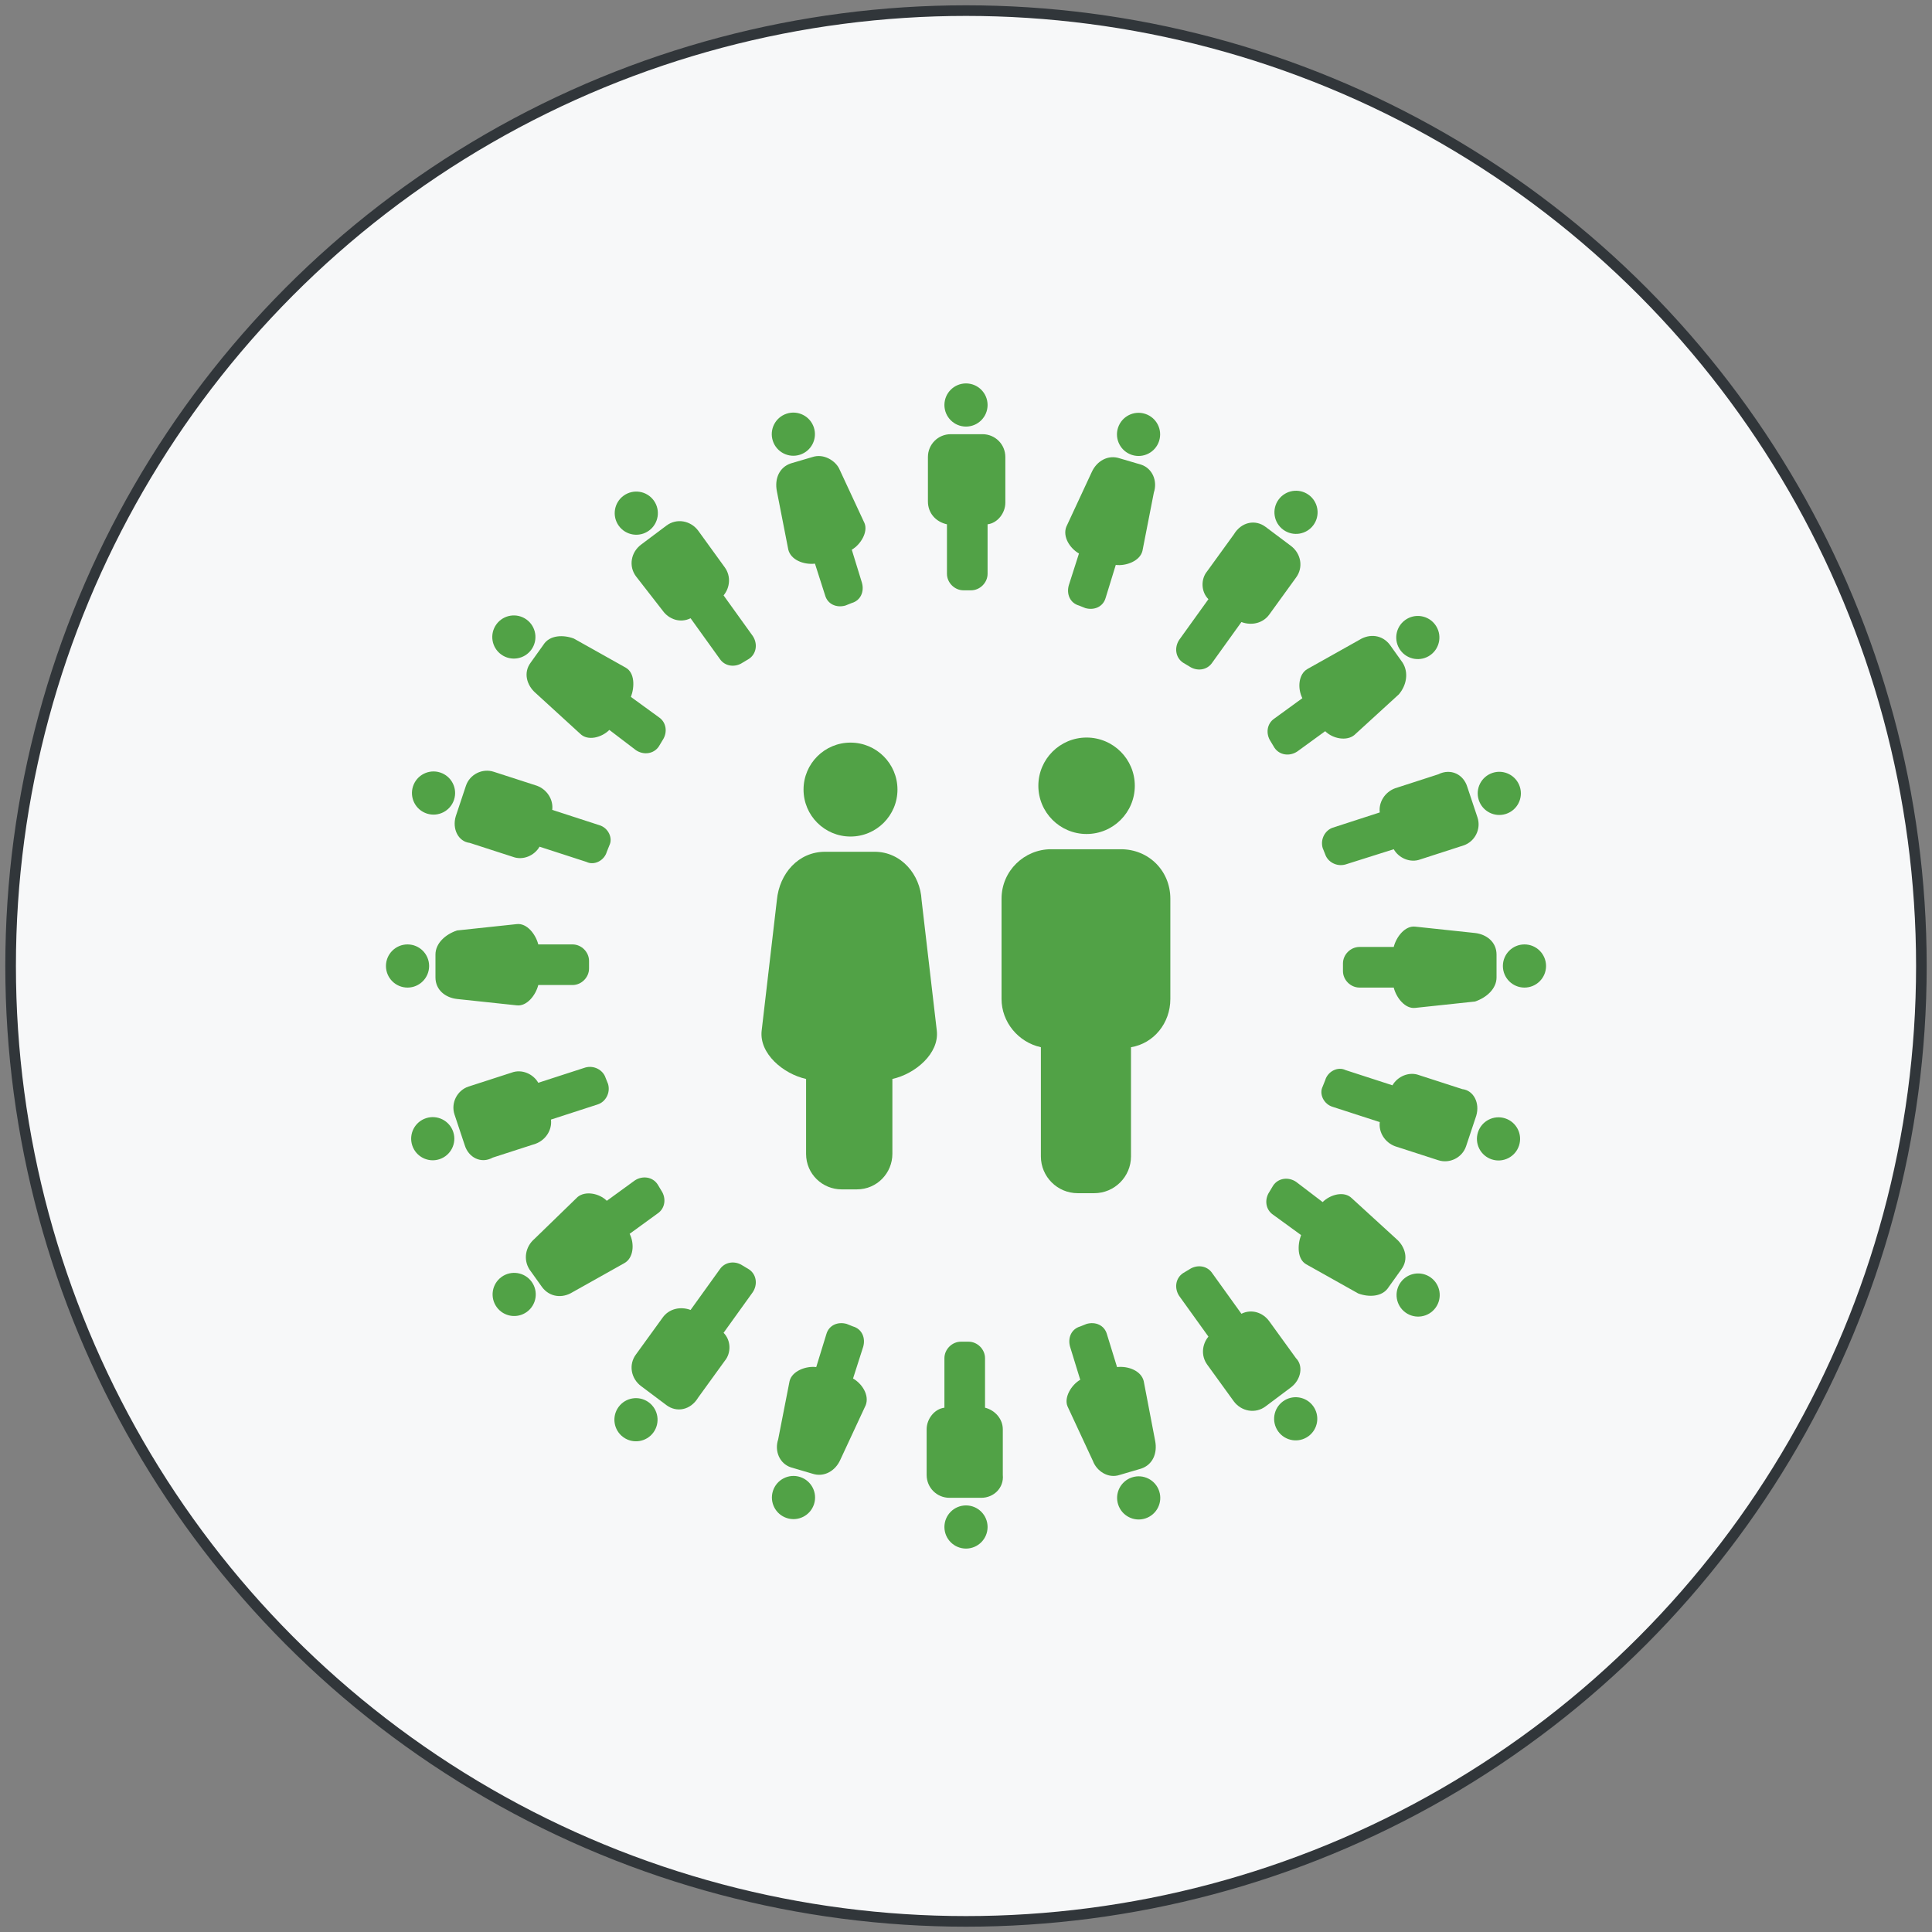 <?xml version="1.0" encoding="UTF-8"?>
<svg width="182px" height="182px" viewBox="0 0 182 182" version="1.1" xmlns="http://www.w3.org/2000/svg" xmlns:xlink="http://www.w3.org/1999/xlink">
    <rect x="0" y="0" width="182" height="182" fill="#808080" stroke="none"/>
    <!-- Generator: Sketch 39.1 (31720) - http://www.bohemiancoding.com/sketch -->
    <title>Group 10</title>
    <desc>Created with Sketch.</desc>
    <defs></defs>
    <g id="HOME---BE-ENERGY" stroke="none" stroke-width="1" fill="none" fill-rule="evenodd">
        <g id="BE-ENERGY---DESKTOP" transform="translate(-736, -7295)">
            <g id="LEARN-MORE-ABOUT" transform="translate(0, 6842)">
                <g id="01" transform="translate(734, 454)">
                    <g id="Group-10" transform="translate(3, 0)">
                        <circle id="FOTO" stroke="#31363A" fill="#F7F8F9" cx="90" cy="90" r="90"></circle>
                        <g id="noun_755230_cc" transform="translate(35, 35)" fill="#51A246">
                            <g id="Group" transform="translate(51.413, 0)">
                                <circle id="Oval" cx="3.587" cy="2.152" r="2.033"></circle>
                                <path d="M2.152,4.902 L5.141,4.902 C6.337,4.902 7.293,5.859 7.293,7.054 L7.293,11.359 C7.293,12.315 6.576,13.272 5.62,13.391 L5.62,18.054 C5.62,18.891 4.902,19.609 4.065,19.609 L4.065,19.609 L3.348,19.609 C2.511,19.609 1.793,18.891 1.793,18.054 L1.793,18.054 L1.793,13.391 C0.717,13.152 0,12.315 0,11.239 L0,7.054 C0,5.859 0.957,4.902 2.152,4.902 Z" id="Shape"></path>
                            </g>
                            <g id="Group" transform="translate(20.326, 9.37)">
                                <circle id="Oval" transform="translate(3.614, 2.971) rotate(-36.001) translate(-3.614, -2.971) " cx="3.614" cy="2.971" r="2.033"></circle>
                                <path d="M4.065,5.935 L6.457,4.141 C7.413,3.424 8.728,3.663 9.446,4.62 L11.957,8.087 C12.554,8.924 12.435,10 11.837,10.717 L14.587,14.543 C15.065,15.261 14.946,16.217 14.228,16.696 L14.228,16.696 L13.63,17.054 C12.913,17.533 11.957,17.413 11.478,16.696 L11.478,16.696 L8.728,12.87 C7.772,13.348 6.696,12.989 6.098,12.152 L3.587,8.924 C2.87,7.967 3.109,6.652 4.065,5.935 Z" id="Shape"></path>
                            </g>
                            <g id="Group" transform="translate(2.196, 35.87)">
                                <circle id="Oval" transform="translate(2.644, 2.836) rotate(-72.002) translate(-2.644, -2.836) " cx="2.644" cy="2.836" r="2.033"></circle>
                                <path d="M4.739,5.022 L5.696,2.152 C6.054,1.076 7.25,0.478 8.326,0.837 L12.391,2.152 C13.348,2.511 13.946,3.467 13.826,4.424 L18.25,5.859 C19.087,6.098 19.565,7.054 19.207,7.772 L19.207,7.772 L18.967,8.37 C18.728,9.207 17.772,9.685 17.054,9.326 L17.054,9.326 L12.63,7.891 C12.152,8.728 11.076,9.207 10.12,8.848 L6.054,7.533 C4.978,7.413 4.38,6.217 4.739,5.022 Z" id="Shape"></path>
                            </g>
                            <g id="Group" transform="translate(2.196, 64.37)">
                                <ellipse id="Oval" transform="translate(2.57, 6.899) rotate(-17.998) translate(-2.57, -6.899) " cx="2.57" cy="6.899" rx="2.033" ry="2.033"></ellipse>
                                <path d="M5.576,7.489 L4.62,4.62 C4.261,3.543 4.859,2.348 5.935,1.989 L10,0.674 C10.957,0.315 12.033,0.793 12.511,1.63 L16.935,0.196 C17.772,-0.043 18.609,0.435 18.848,1.152 L18.848,1.152 L19.087,1.75 C19.326,2.587 18.848,3.424 18.13,3.663 L18.13,3.663 L13.707,5.098 C13.826,6.054 13.228,7.011 12.272,7.37 L8.207,8.685 C7.13,9.283 5.935,8.685 5.576,7.489 Z" id="Shape"></path>
                            </g>
                            <g id="Group" transform="translate(20.326, 82.5)">
                                <ellipse id="Oval" transform="translate(3.585, 15.242) rotate(-53.999) translate(-3.585, -15.242) " cx="3.585" cy="15.242" rx="2.033" ry="2.033"></ellipse>
                                <path d="M6.457,13.87 L4.065,12.076 C3.109,11.359 2.87,10.043 3.587,9.087 L6.098,5.62 C6.696,4.783 7.772,4.543 8.728,4.902 L11.478,1.076 C11.957,0.359 12.913,0.239 13.63,0.717 L13.63,0.717 L14.228,1.076 C14.946,1.554 15.065,2.511 14.587,3.228 L14.587,3.228 L11.837,7.054 C12.554,7.772 12.554,8.967 11.957,9.685 L9.446,13.152 C8.728,14.348 7.413,14.587 6.457,13.87 Z" id="Shape"></path>
                            </g>
                            <g id="Group" transform="translate(51.217, 89.674)">
                                <ellipse id="Oval" cx="3.783" cy="18.174" rx="2.033" ry="2.033"></ellipse>
                                <path d="M5.217,15.424 L2.228,15.424 C1.033,15.424 0.076,14.467 0.076,13.272 L0.076,8.967 C0.076,8.011 0.793,7.054 1.75,6.935 L1.75,2.272 C1.75,1.435 2.467,0.717 3.304,0.717 L3.304,0.717 L4.022,0.717 C4.859,0.717 5.576,1.435 5.576,2.272 L5.576,2.272 L5.576,6.935 C6.533,7.174 7.25,8.011 7.25,8.967 L7.25,13.272 C7.37,14.467 6.413,15.424 5.217,15.424 Z" id="Shape"></path>
                            </g>
                            <g id="Group" transform="translate(74.13, 82.5)">
                                <ellipse id="Oval" transform="translate(11.929, 15.155) rotate(-36.001) translate(-11.929, -15.155) " cx="11.929" cy="15.155" rx="2.033" ry="2.033"></ellipse>
                                <path d="M11.478,12.196 L9.087,13.989 C8.13,14.707 6.815,14.467 6.098,13.511 L3.587,10.043 C2.989,9.207 3.109,8.13 3.707,7.413 L0.957,3.587 C0.478,2.87 0.598,1.913 1.315,1.435 L1.315,1.435 L1.913,1.076 C2.63,0.598 3.587,0.717 4.065,1.435 L4.065,1.435 L6.815,5.261 C7.772,4.783 8.848,5.141 9.446,5.978 L11.957,9.446 C12.674,10.163 12.435,11.478 11.478,12.196 Z" id="Shape"></path>
                            </g>
                            <g id="Group" transform="translate(88.283, 64.565)">
                                <ellipse id="Oval" transform="translate(16.881, 6.722) rotate(-72.002) translate(-16.881, -6.722) " cx="16.881" cy="6.722" rx="2.033" ry="2.033"></ellipse>
                                <path d="M14.783,4.543 L13.826,7.413 C13.467,8.489 12.272,9.087 11.196,8.728 L7.13,7.413 C6.174,7.054 5.576,6.098 5.696,5.141 L1.272,3.707 C0.435,3.467 -0.043,2.511 0.315,1.793 L0.315,1.793 L0.554,1.196 C0.793,0.359 1.75,-0.12 2.467,0.239 L2.467,0.239 L6.891,1.674 C7.37,0.837 8.446,0.359 9.402,0.717 L13.467,2.033 C14.543,2.152 15.141,3.348 14.783,4.543 Z" id="Shape"></path>
                            </g>
                            <g id="Group" transform="translate(88.478, 35.87)">
                                <ellipse id="Oval" transform="translate(16.76, 2.869) rotate(-17.998) translate(-16.76, -2.869) " cx="16.76" cy="2.869" rx="2.033" ry="2.033"></ellipse>
                                <path d="M13.75,2.272 L14.707,5.141 C15.065,6.217 14.467,7.413 13.391,7.772 L9.326,9.087 C8.37,9.446 7.293,8.967 6.815,8.13 L2.272,9.565 C1.435,9.804 0.598,9.326 0.359,8.609 L0.359,8.609 L0.12,8.011 C-0.12,7.174 0.359,6.337 1.076,6.098 L1.076,6.098 L5.5,4.663 C5.38,3.707 5.978,2.75 6.935,2.391 L11,1.076 C12.196,0.478 13.391,1.076 13.75,2.272 Z" id="Shape"></path>
                            </g>
                            <g id="Group" transform="translate(74.13, 9.37)">
                                <ellipse id="Oval" transform="translate(11.958, 2.892) rotate(-53.999) translate(-11.958, -2.892) " cx="11.958" cy="2.892" rx="2.033" ry="2.033"></ellipse>
                                <path d="M9.087,4.261 L11.478,6.054 C12.435,6.772 12.674,8.087 11.957,9.043 L9.446,12.511 C8.848,13.348 7.772,13.587 6.815,13.228 L4.065,17.054 C3.587,17.772 2.63,17.891 1.913,17.413 L1.913,17.413 L1.315,17.054 C0.598,16.576 0.478,15.62 0.957,14.902 L0.957,14.902 L3.707,11.076 C2.989,10.359 2.989,9.163 3.587,8.446 L6.098,4.978 C6.815,3.783 8.13,3.543 9.087,4.261 Z" id="Shape"></path>
                            </g>
                            <g id="Group" transform="translate(35.87, 2.196)">
                                <circle id="Oval" transform="translate(2.866, 2.705) rotate(-17.998) translate(-2.866, -2.705) " cx="2.866" cy="2.705" r="2.033"></circle>
                                <path d="M4.663,4.859 L2.63,5.457 C1.554,5.815 1.076,6.891 1.315,8.087 L2.391,13.587 C2.63,14.543 3.826,15.022 4.902,14.902 L5.859,17.891 C6.098,18.728 6.935,19.087 7.772,18.848 L7.772,18.848 L8.37,18.609 C9.207,18.37 9.565,17.533 9.326,16.696 L9.326,16.696 L8.37,13.587 C9.207,13.109 9.924,11.913 9.565,11.076 L7.174,5.935 C6.815,5.217 5.739,4.5 4.663,4.859 Z" id="Shape"></path>
                            </g>
                            <g id="Group" transform="translate(9.565, 20.326)">
                                <circle id="Oval" transform="translate(2.842, 3.682) rotate(-53.999) translate(-2.842, -3.682) " cx="2.842" cy="3.682" r="2.033"></circle>
                                <path d="M5.62,4.424 L4.424,6.098 C3.707,7.054 4.065,8.25 4.902,8.967 L9.087,12.793 C9.804,13.511 11.12,13.152 11.837,12.435 L14.348,14.348 C15.065,14.826 16.022,14.707 16.5,13.989 L16.5,13.989 L16.859,13.391 C17.337,12.674 17.217,11.717 16.5,11.239 L16.5,11.239 L13.87,9.326 C14.228,8.37 14.228,7.054 13.391,6.576 L8.489,3.826 C7.533,3.467 6.217,3.467 5.62,4.424 Z" id="Shape"></path>
                            </g>
                            <g id="Group" transform="translate(0, 50.217)">
                                <ellipse id="Oval" cx="2.391" cy="4.783" rx="2.033" ry="2.033"></ellipse>
                                <path d="M5.022,3.707 L5.022,5.859 C5.022,7.054 5.978,7.772 7.054,7.891 L12.674,8.489 C13.63,8.609 14.467,7.533 14.707,6.576 L17.935,6.576 C18.772,6.576 19.489,5.859 19.489,5.022 L19.489,5.022 L19.489,4.304 C19.489,3.467 18.772,2.75 17.935,2.75 L17.935,2.75 L14.707,2.75 C14.467,1.793 13.63,0.717 12.674,0.837 L7.054,1.435 C5.978,1.793 5.022,2.63 5.022,3.707 Z" id="Shape"></path>
                            </g>
                            <g id="Group" transform="translate(9.565, 74.13)">
                                <ellipse id="Oval" transform="translate(2.872, 11.81) rotate(-36.001) translate(-2.872, -11.81) " cx="2.872" cy="11.81" rx="2.033" ry="2.033"></ellipse>
                                <path d="M4.304,9.446 L5.5,11.12 C6.217,12.076 7.413,12.196 8.37,11.598 L13.272,8.848 C14.109,8.37 14.228,7.054 13.75,6.098 L16.38,4.185 C17.098,3.707 17.217,2.75 16.739,2.033 L16.739,2.033 L16.38,1.435 C15.902,0.717 14.946,0.598 14.228,1.076 L14.228,1.076 L11.598,2.989 C10.88,2.272 9.565,2.033 8.848,2.63 L4.783,6.576 C3.946,7.293 3.707,8.489 4.304,9.446 Z" id="Shape"></path>
                            </g>
                            <g id="Group" transform="translate(35.87, 88.478)">
                                <ellipse id="Oval" transform="translate(2.879, 16.594) rotate(-72.002) translate(-2.879, -16.594) " cx="2.879" cy="16.594" rx="2.033" ry="2.033"></ellipse>
                                <path d="M2.63,13.75 L4.663,14.348 C5.739,14.707 6.815,14.109 7.293,13.033 L9.685,7.891 C10.043,6.935 9.326,5.859 8.489,5.38 L9.446,2.391 C9.685,1.554 9.326,0.717 8.489,0.478 L8.489,0.478 L7.891,0.239 C7.054,3.22797344e-14 6.217,0.359 5.978,1.196 L5.978,1.196 L5.022,4.304 C4.065,4.185 2.75,4.663 2.511,5.62 L1.435,11.12 C1.076,12.196 1.554,13.391 2.63,13.75 Z" id="Shape"></path>
                            </g>
                            <g id="Group" transform="translate(64.37, 88.478)">
                                <ellipse id="Oval" transform="translate(6.898, 16.629) rotate(-17.998) translate(-6.898, -16.629) " cx="6.898" cy="16.629" rx="2.033" ry="2.033"></ellipse>
                                <path d="M5.098,14.467 L7.13,13.87 C8.207,13.511 8.685,12.435 8.446,11.239 L7.37,5.62 C7.13,4.663 5.935,4.185 4.859,4.304 L3.902,1.196 C3.663,0.359 2.826,4.91551244e-14 1.989,0.239 L1.989,0.239 L1.391,0.478 C0.554,0.717 0.196,1.554 0.435,2.391 L0.435,2.391 L1.391,5.5 C0.554,5.978 -0.163,7.174 0.196,8.011 L2.587,13.152 C2.946,14.109 4.022,14.826 5.098,14.467 Z" id="Shape"></path>
                            </g>
                            <g id="Group" transform="translate(82.5, 74.13)">
                                <ellipse id="Oval" transform="translate(15.093, 11.865) rotate(-53.999) translate(-15.093, -11.865) " cx="15.093" cy="11.865" rx="2.033" ry="2.033"></ellipse>
                                <path d="M12.315,11.12 L13.511,9.446 C14.228,8.489 13.87,7.293 13.033,6.576 L8.848,2.75 C8.13,2.033 6.815,2.391 6.098,3.109 L3.587,1.196 C2.87,0.717 1.913,0.837 1.435,1.554 L1.435,1.554 L1.076,2.152 C0.598,2.87 0.717,3.826 1.435,4.304 L1.435,4.304 L4.065,6.217 C3.707,7.174 3.707,8.489 4.543,8.967 L9.446,11.717 C10.402,12.076 11.717,12.076 12.315,11.12 Z" id="Shape"></path>
                            </g>
                            <g id="Group" transform="translate(89.674, 51.217)">
                                <ellipse id="Oval" cx="17.935" cy="3.783" rx="2.033" ry="2.033"></ellipse>
                                <path d="M15.304,4.859 L15.304,2.707 C15.304,1.511 14.348,0.793 13.272,0.674 L7.652,0.076 C6.696,-0.043 5.859,1.033 5.62,1.989 L2.391,1.989 C1.554,1.989 0.837,2.707 0.837,3.543 L0.837,3.543 L0.837,4.261 C0.837,5.098 1.554,5.815 2.391,5.815 L2.391,5.815 L5.62,5.815 C5.859,6.772 6.696,7.848 7.652,7.728 L13.272,7.13 C14.348,6.772 15.304,5.935 15.304,4.859 Z" id="Shape"></path>
                            </g>
                            <g id="Group" transform="translate(82.5, 20.326)">
                                <circle id="Oval" transform="translate(15.063, 3.73) rotate(-36.001) translate(-15.063, -3.73) " cx="15.063" cy="3.73" r="2.033"></circle>
                                <path d="M13.63,6.098 L12.435,4.424 C11.717,3.467 10.522,3.348 9.565,3.946 L4.663,6.696 C3.826,7.174 3.707,8.489 4.185,9.446 L1.554,11.359 C0.837,11.837 0.717,12.793 1.196,13.511 L1.196,13.511 L1.554,14.109 C2.033,14.826 2.989,14.946 3.707,14.467 L3.707,14.467 L6.337,12.554 C7.054,13.272 8.37,13.511 9.087,12.913 L13.272,9.087 C13.989,8.25 14.228,7.054 13.63,6.098 Z" id="Shape"></path>
                            </g>
                            <g id="Group" transform="translate(63.37, 2.196)">
                                <ellipse id="Oval" transform="translate(7.885, 2.725) rotate(-72.002) translate(-7.885, -2.725) " cx="7.885" cy="2.725" rx="2.033" ry="2.033"></ellipse>
                                <path d="M8.13,5.576 L6.098,4.978 C5.022,4.62 3.946,5.217 3.467,6.293 L1.076,11.435 C0.717,12.391 1.435,13.467 2.272,13.946 L1.315,16.935 C1.076,17.772 1.435,18.609 2.272,18.848 L2.272,18.848 L2.87,19.087 C3.707,19.326 4.543,18.967 4.783,18.13 L4.783,18.13 L5.739,15.022 C6.696,15.141 8.011,14.663 8.25,13.707 L9.326,8.207 C9.685,7.13 9.207,5.935 8.13,5.576 Z" id="Shape"></path>
                            </g>
                            <ellipse id="Oval" cx="66.359" cy="38.022" rx="4.543" ry="4.543"></ellipse>
                            <path d="M63.011,44 L69.587,44 C72.217,44 74.25,46.033 74.25,48.663 L74.25,58.109 C74.25,60.38 72.696,62.293 70.543,62.652 L70.543,72.935 C70.543,74.848 68.989,76.402 67.076,76.402 L67.076,76.402 L65.522,76.402 C63.609,76.402 62.054,74.848 62.054,72.935 L62.054,72.935 L62.054,62.652 C59.902,62.174 58.348,60.261 58.348,58.109 L58.348,48.663 C58.348,46.033 60.5,44 63.011,44 Z" id="Shape"></path>
                            <ellipse id="Oval" cx="44.12" cy="38.38" rx="4.424" ry="4.424"></ellipse>
                            <path d="M46.391,44.239 L41.728,44.239 C39.217,44.239 37.424,46.272 37.185,48.783 L35.75,61.098 C35.511,63.25 37.783,65.163 39.935,65.641 L39.935,72.696 C39.935,74.609 41.489,76.043 43.283,76.043 L43.283,76.043 L44.717,76.043 C46.63,76.043 48.065,74.489 48.065,72.696 L48.065,72.696 L48.065,65.641 C50.217,65.163 52.489,63.25 52.25,61.098 L50.815,48.783 C50.696,46.391 48.902,44.239 46.391,44.239 Z" id="Shape"></path>
                        </g>
                    </g>
                </g>
            </g>
        </g>
    </g>
</svg>